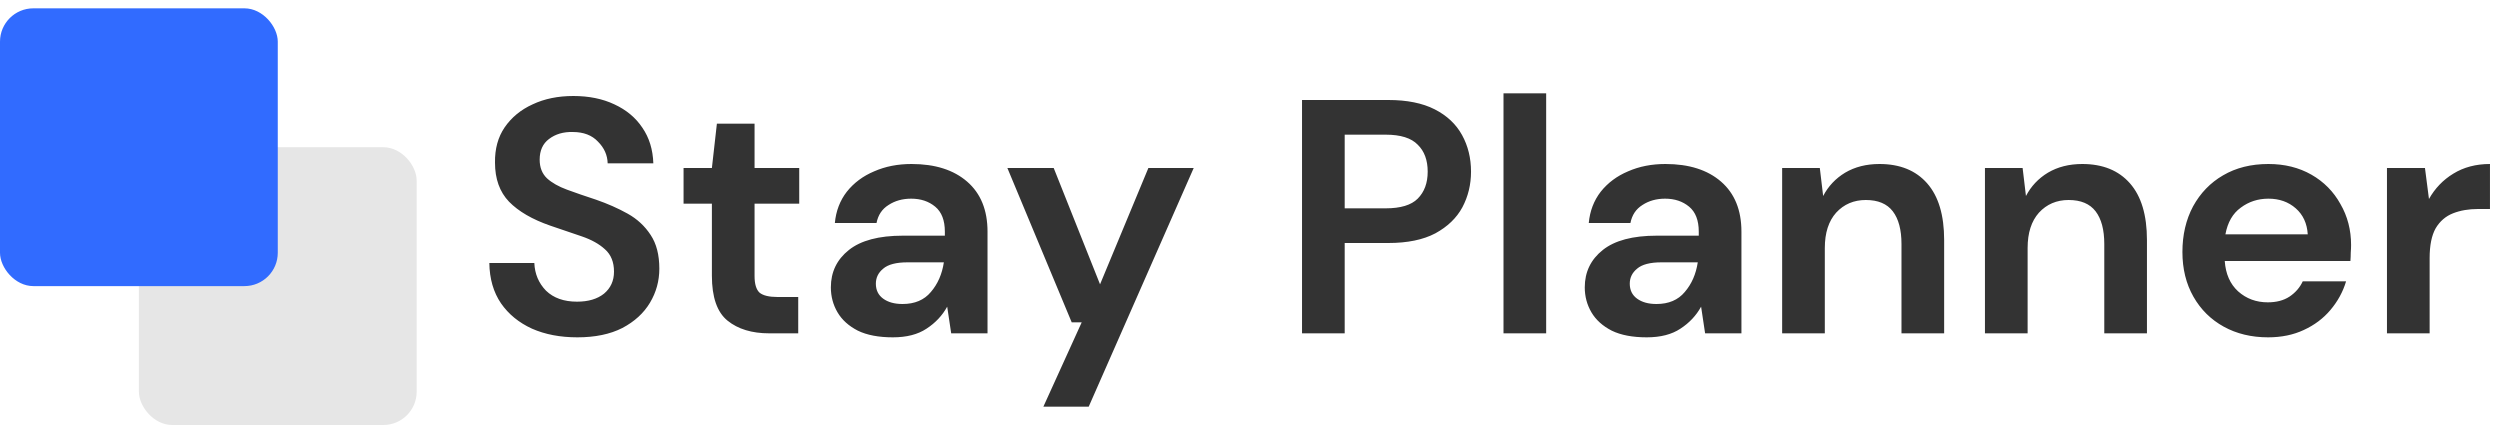 <svg width="300" height="52" viewBox="0 0 300 52" fill="none" xmlns="http://www.w3.org/2000/svg">
<rect x="16.667" y="17.667" width="33.333" height="33.333" rx="4" fill="#E6E6E6"/>
<rect y="1" width="33.333" height="33.333" rx="4" fill="#316BFF"/>
<path d="M69.28 40.48C67.227 40.48 65.413 40.133 63.84 39.44C62.267 38.72 61.027 37.707 60.12 36.4C59.213 35.067 58.747 33.453 58.72 31.56H64.12C64.173 32.867 64.64 33.973 65.52 34.88C66.427 35.76 67.667 36.2 69.24 36.2C70.6 36.2 71.68 35.88 72.48 35.24C73.28 34.573 73.68 33.693 73.68 32.6C73.68 31.453 73.32 30.56 72.6 29.92C71.907 29.28 70.973 28.76 69.8 28.36C68.627 27.96 67.373 27.533 66.04 27.08C63.88 26.333 62.227 25.373 61.08 24.2C59.96 23.027 59.4 21.467 59.4 19.52C59.373 17.867 59.76 16.453 60.56 15.28C61.387 14.08 62.507 13.16 63.92 12.52C65.333 11.853 66.96 11.52 68.8 11.52C70.667 11.52 72.307 11.853 73.72 12.52C75.16 13.187 76.28 14.12 77.08 15.32C77.907 16.52 78.347 17.947 78.4 19.6H72.92C72.893 18.613 72.507 17.747 71.76 17C71.04 16.227 70.027 15.84 68.72 15.84C67.6 15.813 66.653 16.093 65.88 16.68C65.133 17.24 64.76 18.067 64.76 19.16C64.76 20.093 65.053 20.84 65.64 21.4C66.227 21.933 67.027 22.387 68.04 22.76C69.053 23.133 70.213 23.533 71.52 23.96C72.907 24.44 74.173 25 75.32 25.64C76.467 26.28 77.387 27.133 78.08 28.2C78.773 29.24 79.12 30.587 79.12 32.24C79.12 33.707 78.747 35.067 78 36.32C77.253 37.573 76.147 38.587 74.68 39.36C73.213 40.107 71.413 40.48 69.28 40.48ZM92.307 40C90.227 40 88.561 39.493 87.307 38.48C86.054 37.467 85.427 35.667 85.427 33.08V24.44H82.027V20.16H85.427L86.027 14.84H90.547V20.16H95.907V24.44H90.547V33.12C90.547 34.08 90.747 34.747 91.147 35.12C91.574 35.467 92.294 35.64 93.307 35.64H95.787V40H92.307ZM107.143 40.48C105.436 40.48 104.036 40.213 102.943 39.68C101.85 39.12 101.036 38.387 100.503 37.48C99.97 36.573 99.703 35.573 99.703 34.48C99.703 32.64 100.423 31.147 101.863 30C103.303 28.853 105.463 28.28 108.343 28.28H113.383V27.8C113.383 26.44 112.996 25.44 112.223 24.8C111.45 24.16 110.49 23.84 109.343 23.84C108.303 23.84 107.396 24.093 106.623 24.6C105.85 25.08 105.37 25.8 105.183 26.76H100.183C100.316 25.32 100.796 24.067 101.623 23C102.476 21.933 103.57 21.12 104.903 20.56C106.236 19.973 107.73 19.68 109.383 19.68C112.21 19.68 114.436 20.387 116.063 21.8C117.69 23.213 118.503 25.213 118.503 27.8V40H114.143L113.663 36.8C113.076 37.867 112.25 38.747 111.183 39.44C110.143 40.133 108.796 40.48 107.143 40.48ZM108.303 36.48C109.77 36.48 110.903 36 111.703 35.04C112.53 34.08 113.05 32.893 113.263 31.48H108.903C107.543 31.48 106.57 31.733 105.983 32.24C105.396 32.72 105.103 33.32 105.103 34.04C105.103 34.813 105.396 35.413 105.983 35.84C106.57 36.267 107.343 36.48 108.303 36.48ZM125.205 48.8L129.805 38.68H128.605L120.885 20.16H126.445L132.005 34.12L137.805 20.16H143.245L130.645 48.8H125.205ZM156.243 40V12H166.603C168.843 12 170.697 12.373 172.163 13.12C173.63 13.867 174.723 14.893 175.443 16.2C176.163 17.507 176.523 18.973 176.523 20.6C176.523 22.147 176.177 23.573 175.483 24.88C174.79 26.16 173.71 27.2 172.243 28C170.777 28.773 168.897 29.16 166.603 29.16H161.363V40H156.243ZM161.363 25H166.283C168.07 25 169.35 24.613 170.123 23.84C170.923 23.04 171.323 21.96 171.323 20.6C171.323 19.213 170.923 18.133 170.123 17.36C169.35 16.56 168.07 16.16 166.283 16.16H161.363V25ZM180.42 40V11.2H185.54V40H180.42ZM197.612 40.48C195.905 40.48 194.505 40.213 193.412 39.68C192.319 39.12 191.505 38.387 190.972 37.48C190.439 36.573 190.172 35.573 190.172 34.48C190.172 32.64 190.892 31.147 192.332 30C193.772 28.853 195.932 28.28 198.812 28.28H203.852V27.8C203.852 26.44 203.465 25.44 202.692 24.8C201.919 24.16 200.959 23.84 199.812 23.84C198.772 23.84 197.865 24.093 197.092 24.6C196.319 25.08 195.839 25.8 195.652 26.76H190.652C190.785 25.32 191.265 24.067 192.092 23C192.945 21.933 194.039 21.12 195.372 20.56C196.705 19.973 198.199 19.68 199.852 19.68C202.679 19.68 204.905 20.387 206.532 21.8C208.159 23.213 208.972 25.213 208.972 27.8V40H204.612L204.132 36.8C203.545 37.867 202.719 38.747 201.652 39.44C200.612 40.133 199.265 40.48 197.612 40.48ZM198.772 36.48C200.239 36.48 201.372 36 202.172 35.04C202.999 34.08 203.519 32.893 203.732 31.48H199.372C198.012 31.48 197.039 31.733 196.452 32.24C195.865 32.72 195.572 33.32 195.572 34.04C195.572 34.813 195.865 35.413 196.452 35.84C197.039 36.267 197.812 36.48 198.772 36.48ZM213.858 40V20.16H218.378L218.778 23.52C219.391 22.347 220.271 21.413 221.418 20.72C222.591 20.027 223.964 19.68 225.538 19.68C227.991 19.68 229.898 20.453 231.258 22C232.618 23.547 233.298 25.813 233.298 28.8V40H228.178V29.28C228.178 27.573 227.831 26.267 227.138 25.36C226.444 24.453 225.364 24 223.898 24C222.458 24 221.271 24.507 220.338 25.52C219.431 26.533 218.978 27.947 218.978 29.76V40H213.858ZM238.194 40V20.16H242.714L243.114 23.52C243.727 22.347 244.607 21.413 245.754 20.72C246.927 20.027 248.3 19.68 249.874 19.68C252.327 19.68 254.234 20.453 255.594 22C256.954 23.547 257.634 25.813 257.634 28.8V40H252.514V29.28C252.514 27.573 252.167 26.267 251.474 25.36C250.78 24.453 249.7 24 248.234 24C246.794 24 245.607 24.507 244.674 25.52C243.767 26.533 243.314 27.947 243.314 29.76V40H238.194ZM272.17 40.48C270.17 40.48 268.396 40.053 266.85 39.2C265.303 38.347 264.09 37.147 263.21 35.6C262.33 34.053 261.89 32.267 261.89 30.24C261.89 28.187 262.316 26.36 263.17 24.76C264.05 23.16 265.25 21.92 266.77 21.04C268.316 20.133 270.13 19.68 272.21 19.68C274.156 19.68 275.876 20.107 277.37 20.96C278.863 21.813 280.023 22.987 280.85 24.48C281.703 25.947 282.13 27.587 282.13 29.4C282.13 29.693 282.116 30 282.09 30.32C282.09 30.64 282.076 30.973 282.05 31.32H266.97C267.076 32.867 267.61 34.08 268.57 34.96C269.556 35.84 270.743 36.28 272.13 36.28C273.17 36.28 274.036 36.053 274.73 35.6C275.45 35.12 275.983 34.507 276.33 33.76H281.53C281.156 35.013 280.53 36.16 279.65 37.2C278.796 38.213 277.73 39.013 276.45 39.6C275.196 40.187 273.77 40.48 272.17 40.48ZM272.21 23.84C270.956 23.84 269.85 24.2 268.89 24.92C267.93 25.613 267.316 26.68 267.05 28.12H276.93C276.85 26.813 276.37 25.773 275.49 25C274.61 24.227 273.516 23.84 272.21 23.84ZM286.436 40V20.16H290.996L291.476 23.88C292.196 22.6 293.169 21.587 294.396 20.84C295.649 20.067 297.116 19.68 298.796 19.68V25.08H297.356C296.236 25.08 295.236 25.253 294.356 25.6C293.476 25.947 292.783 26.547 292.276 27.4C291.796 28.253 291.556 29.44 291.556 30.96V40H286.436Z" fill="#333333"/>
</svg>
